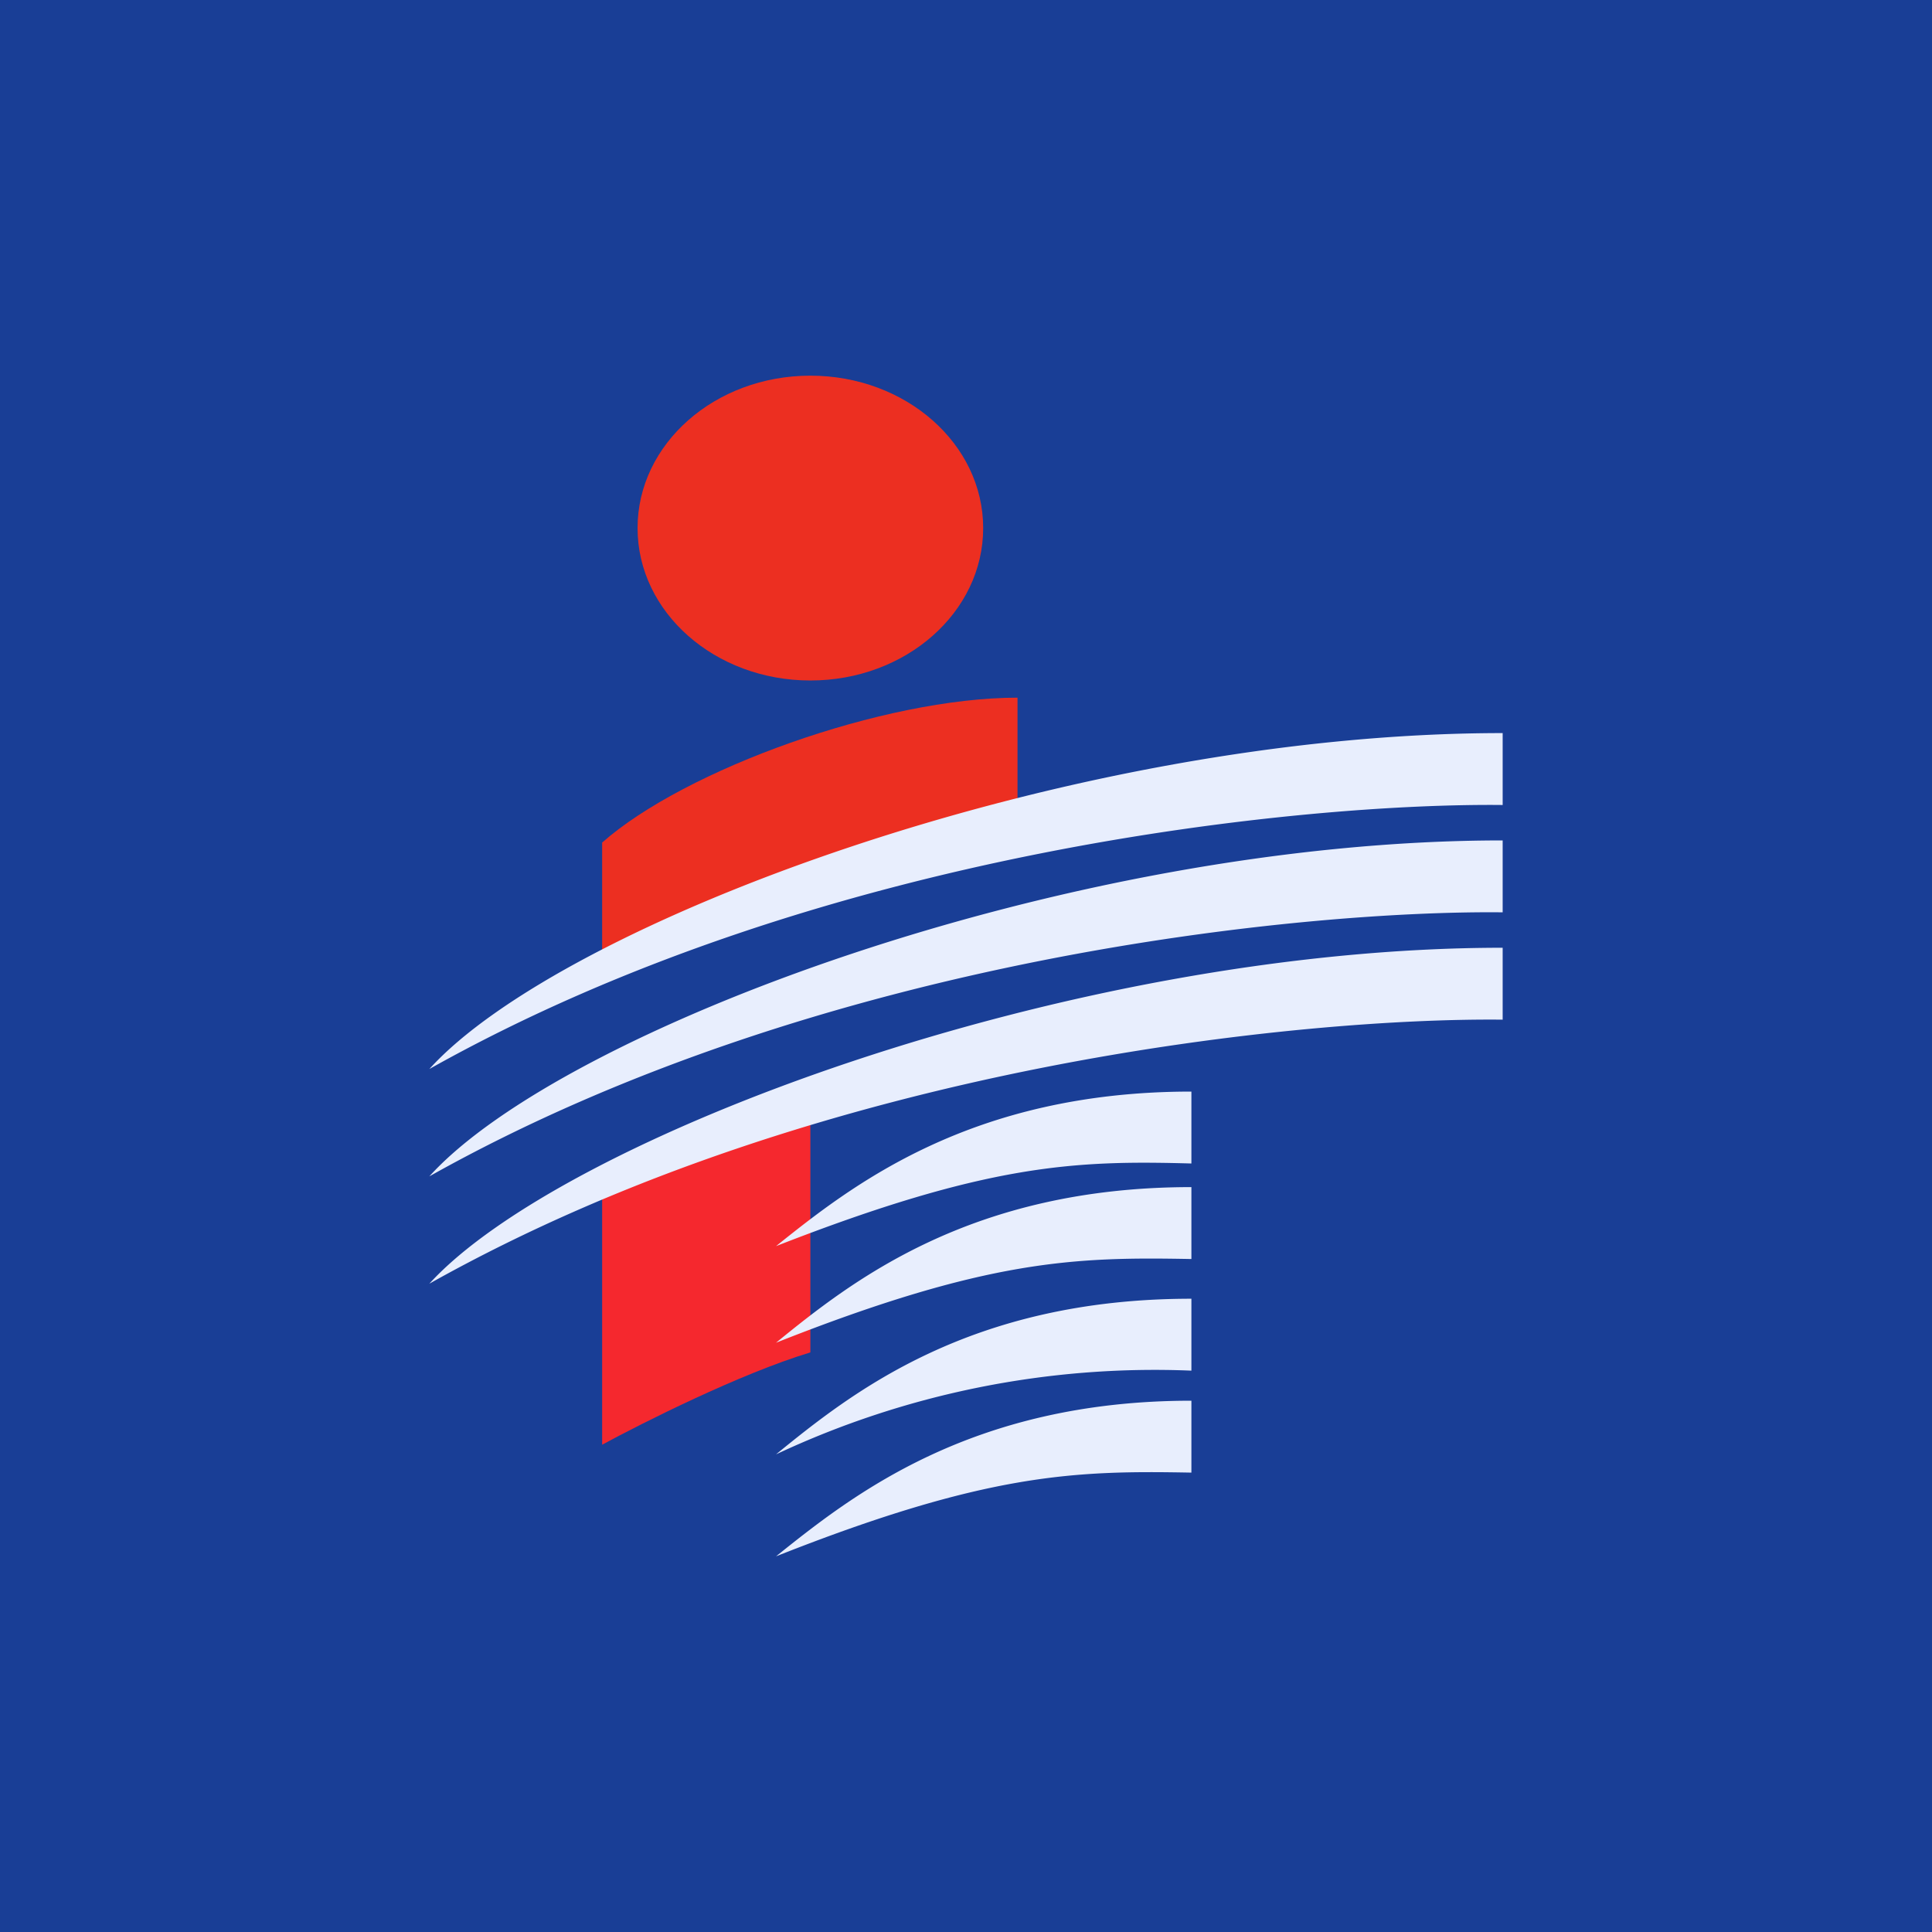 <!-- by TradingView --><svg xmlns="http://www.w3.org/2000/svg" width="18" height="18" viewBox="0 0 18 18"><path fill="#193E96" d="M0 0h18v18H0z"/><path d="M5.61 7.85v1.2l3.87-1.43V6.5c-1.25 0-3.1.67-3.87 1.35Z" fill="#EC2F21"/><path d="M5.61 13.46v-2.39l1.94-.6v2.13c-.66.2-1.57.66-1.94.86Z" fill="#F5282E"/><path d="M4 9.96C5.23 8.6 9.94 6.83 14 6.83v.67c-1.8-.02-6.33.4-10 2.46Zm0 1C5.23 9.6 9.94 7.83 14 7.83v.67c-1.8-.02-6.33.4-10 2.46Zm10-2.13c-4.06 0-8.77 1.78-10 3.13C7.67 9.9 12.2 9.48 14 9.5v-.67Zm-6.77 2.78c1.97-.77 2.79-.8 3.87-.77v-.67c-2.06 0-3.17.88-3.87 1.44Zm0 .9c1.97-.78 2.79-.8 3.87-.78v-.67c-2.06 0-3.17.88-3.87 1.45Zm0 1.04c.7-.57 1.8-1.45 3.87-1.45v.67a8.3 8.3 0 0 0-3.87.78Zm0 .95c1.97-.78 2.79-.8 3.87-.78v-.67c-2.06 0-3.17.89-3.87 1.45Z" fill="#E8EEFD"/><ellipse cx="7.55" cy="4.92" rx="1.61" ry="1.42" fill="#EC2F21"/></svg>